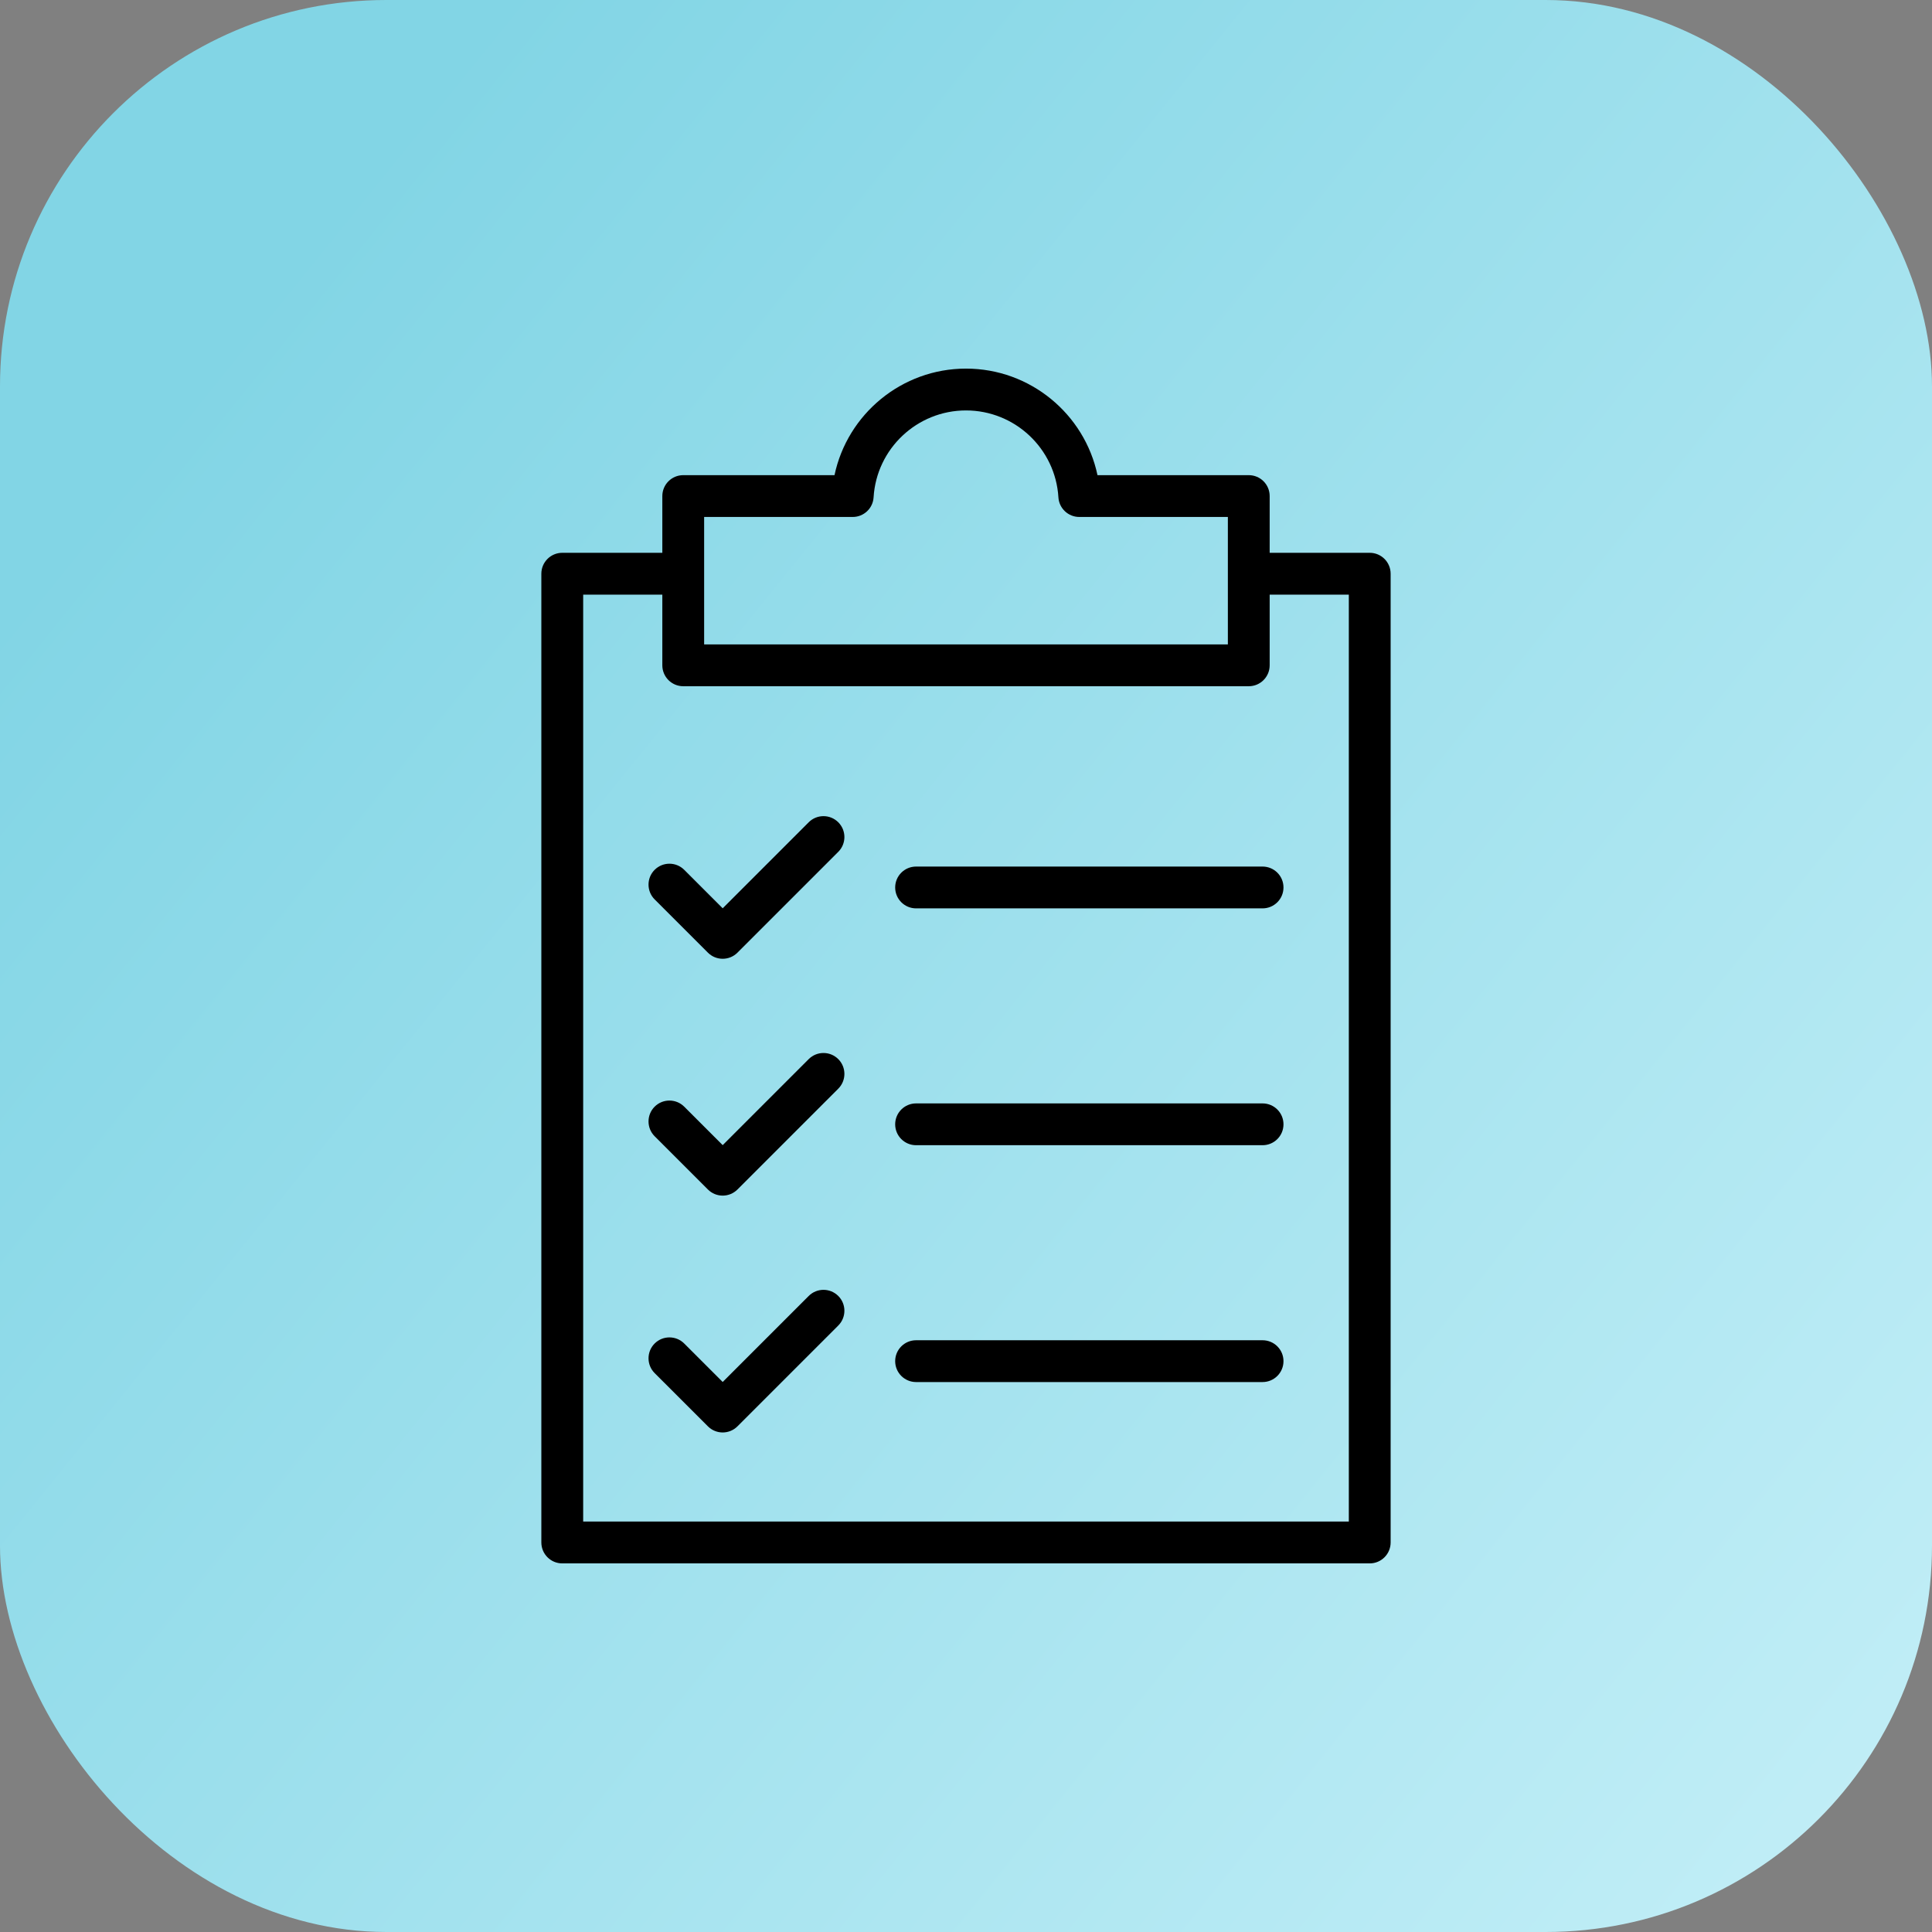 <?xml version="1.0" encoding="UTF-8"?> <svg xmlns="http://www.w3.org/2000/svg" width="100" height="100" viewBox="0 0 100 100" fill="none"><rect x="0" y="0" width="100" height="100" fill="#808080" stroke="none"/> <rect width="100" height="100" rx="20" fill="url(#paint0_linear_33_42)"></rect> <path d="M70.897 28.613H65.718V25.676C65.718 25.078 65.234 24.594 64.636 24.594H56.806C56.138 21.431 53.324 19.079 50 19.079C46.676 19.079 43.862 21.431 43.194 24.594H35.364C34.767 24.594 34.282 25.078 34.282 25.676V28.613H29.103C28.505 28.613 28.02 29.098 28.02 29.695V79.838C28.02 80.436 28.505 80.921 29.103 80.921H70.897C71.495 80.921 71.979 80.436 71.979 79.838V29.695C71.979 29.098 71.495 28.613 70.897 28.613ZM36.446 26.758H44.137C44.709 26.758 45.183 26.312 45.217 25.741C45.37 23.219 47.471 21.244 50 21.244C52.529 21.244 54.63 23.219 54.783 25.741C54.817 26.312 55.291 26.758 55.863 26.758H63.554V28.613V30.778V33.354H36.446V30.778V28.613V26.758ZM69.815 78.756H30.185V30.778H34.282V34.437C34.282 35.034 34.767 35.519 35.364 35.519H64.636C65.234 35.519 65.718 35.034 65.718 34.437V30.778H69.815V78.756Z" fill="black"></path> <path d="M41.858 42.561L37.406 47.013L35.415 45.022C34.992 44.6 34.307 44.6 33.884 45.022C33.462 45.445 33.462 46.13 33.884 46.553L36.641 49.309C36.852 49.52 37.129 49.626 37.406 49.626C37.683 49.626 37.96 49.52 38.171 49.309L43.389 44.091C43.812 43.669 43.812 42.983 43.389 42.561C42.966 42.138 42.281 42.138 41.858 42.561Z" fill="black"></path> <path d="M47.416 44.853C46.819 44.853 46.334 45.337 46.334 45.935C46.334 46.533 46.819 47.017 47.416 47.017H65.35C65.948 47.017 66.433 46.533 66.433 45.935C66.433 45.337 65.948 44.853 65.35 44.853H47.416Z" fill="black"></path> <path d="M41.858 54.82L37.406 59.272L35.415 57.281C34.992 56.859 34.307 56.859 33.884 57.281C33.462 57.704 33.462 58.389 33.884 58.812L36.641 61.568C36.852 61.779 37.129 61.885 37.406 61.885C37.683 61.885 37.96 61.779 38.171 61.568L43.389 56.35C43.812 55.928 43.812 55.242 43.389 54.82C42.966 54.397 42.281 54.397 41.858 54.82Z" fill="black"></path> <path d="M65.35 57.112H47.416C46.819 57.112 46.334 57.596 46.334 58.194C46.334 58.792 46.819 59.276 47.416 59.276H65.35C65.948 59.276 66.433 58.792 66.433 58.194C66.433 57.596 65.948 57.112 65.35 57.112Z" fill="black"></path> <path d="M41.858 67.079L37.406 71.531L35.415 69.54C34.992 69.118 34.307 69.118 33.884 69.54C33.462 69.963 33.462 70.648 33.884 71.071L36.641 73.827C36.852 74.038 37.129 74.144 37.406 74.144C37.683 74.144 37.96 74.038 38.171 73.827L43.389 68.609C43.812 68.186 43.812 67.501 43.389 67.079C42.966 66.656 42.281 66.656 41.858 67.079Z" fill="black"></path> <path d="M65.35 69.371H47.416C46.819 69.371 46.334 69.855 46.334 70.453C46.334 71.051 46.819 71.535 47.416 71.535H65.35C65.948 71.535 66.433 71.051 66.433 70.453C66.433 69.855 65.948 69.371 65.35 69.371Z" fill="black"></path> <defs> <linearGradient id="paint0_linear_33_42" x1="7.5" y1="23" x2="140.5" y2="130.5" gradientUnits="userSpaceOnUse"> <stop stop-color="#82D5E5"></stop> <stop offset="1" stop-color="#E0FAFF"></stop> </linearGradient> </defs> </svg> 